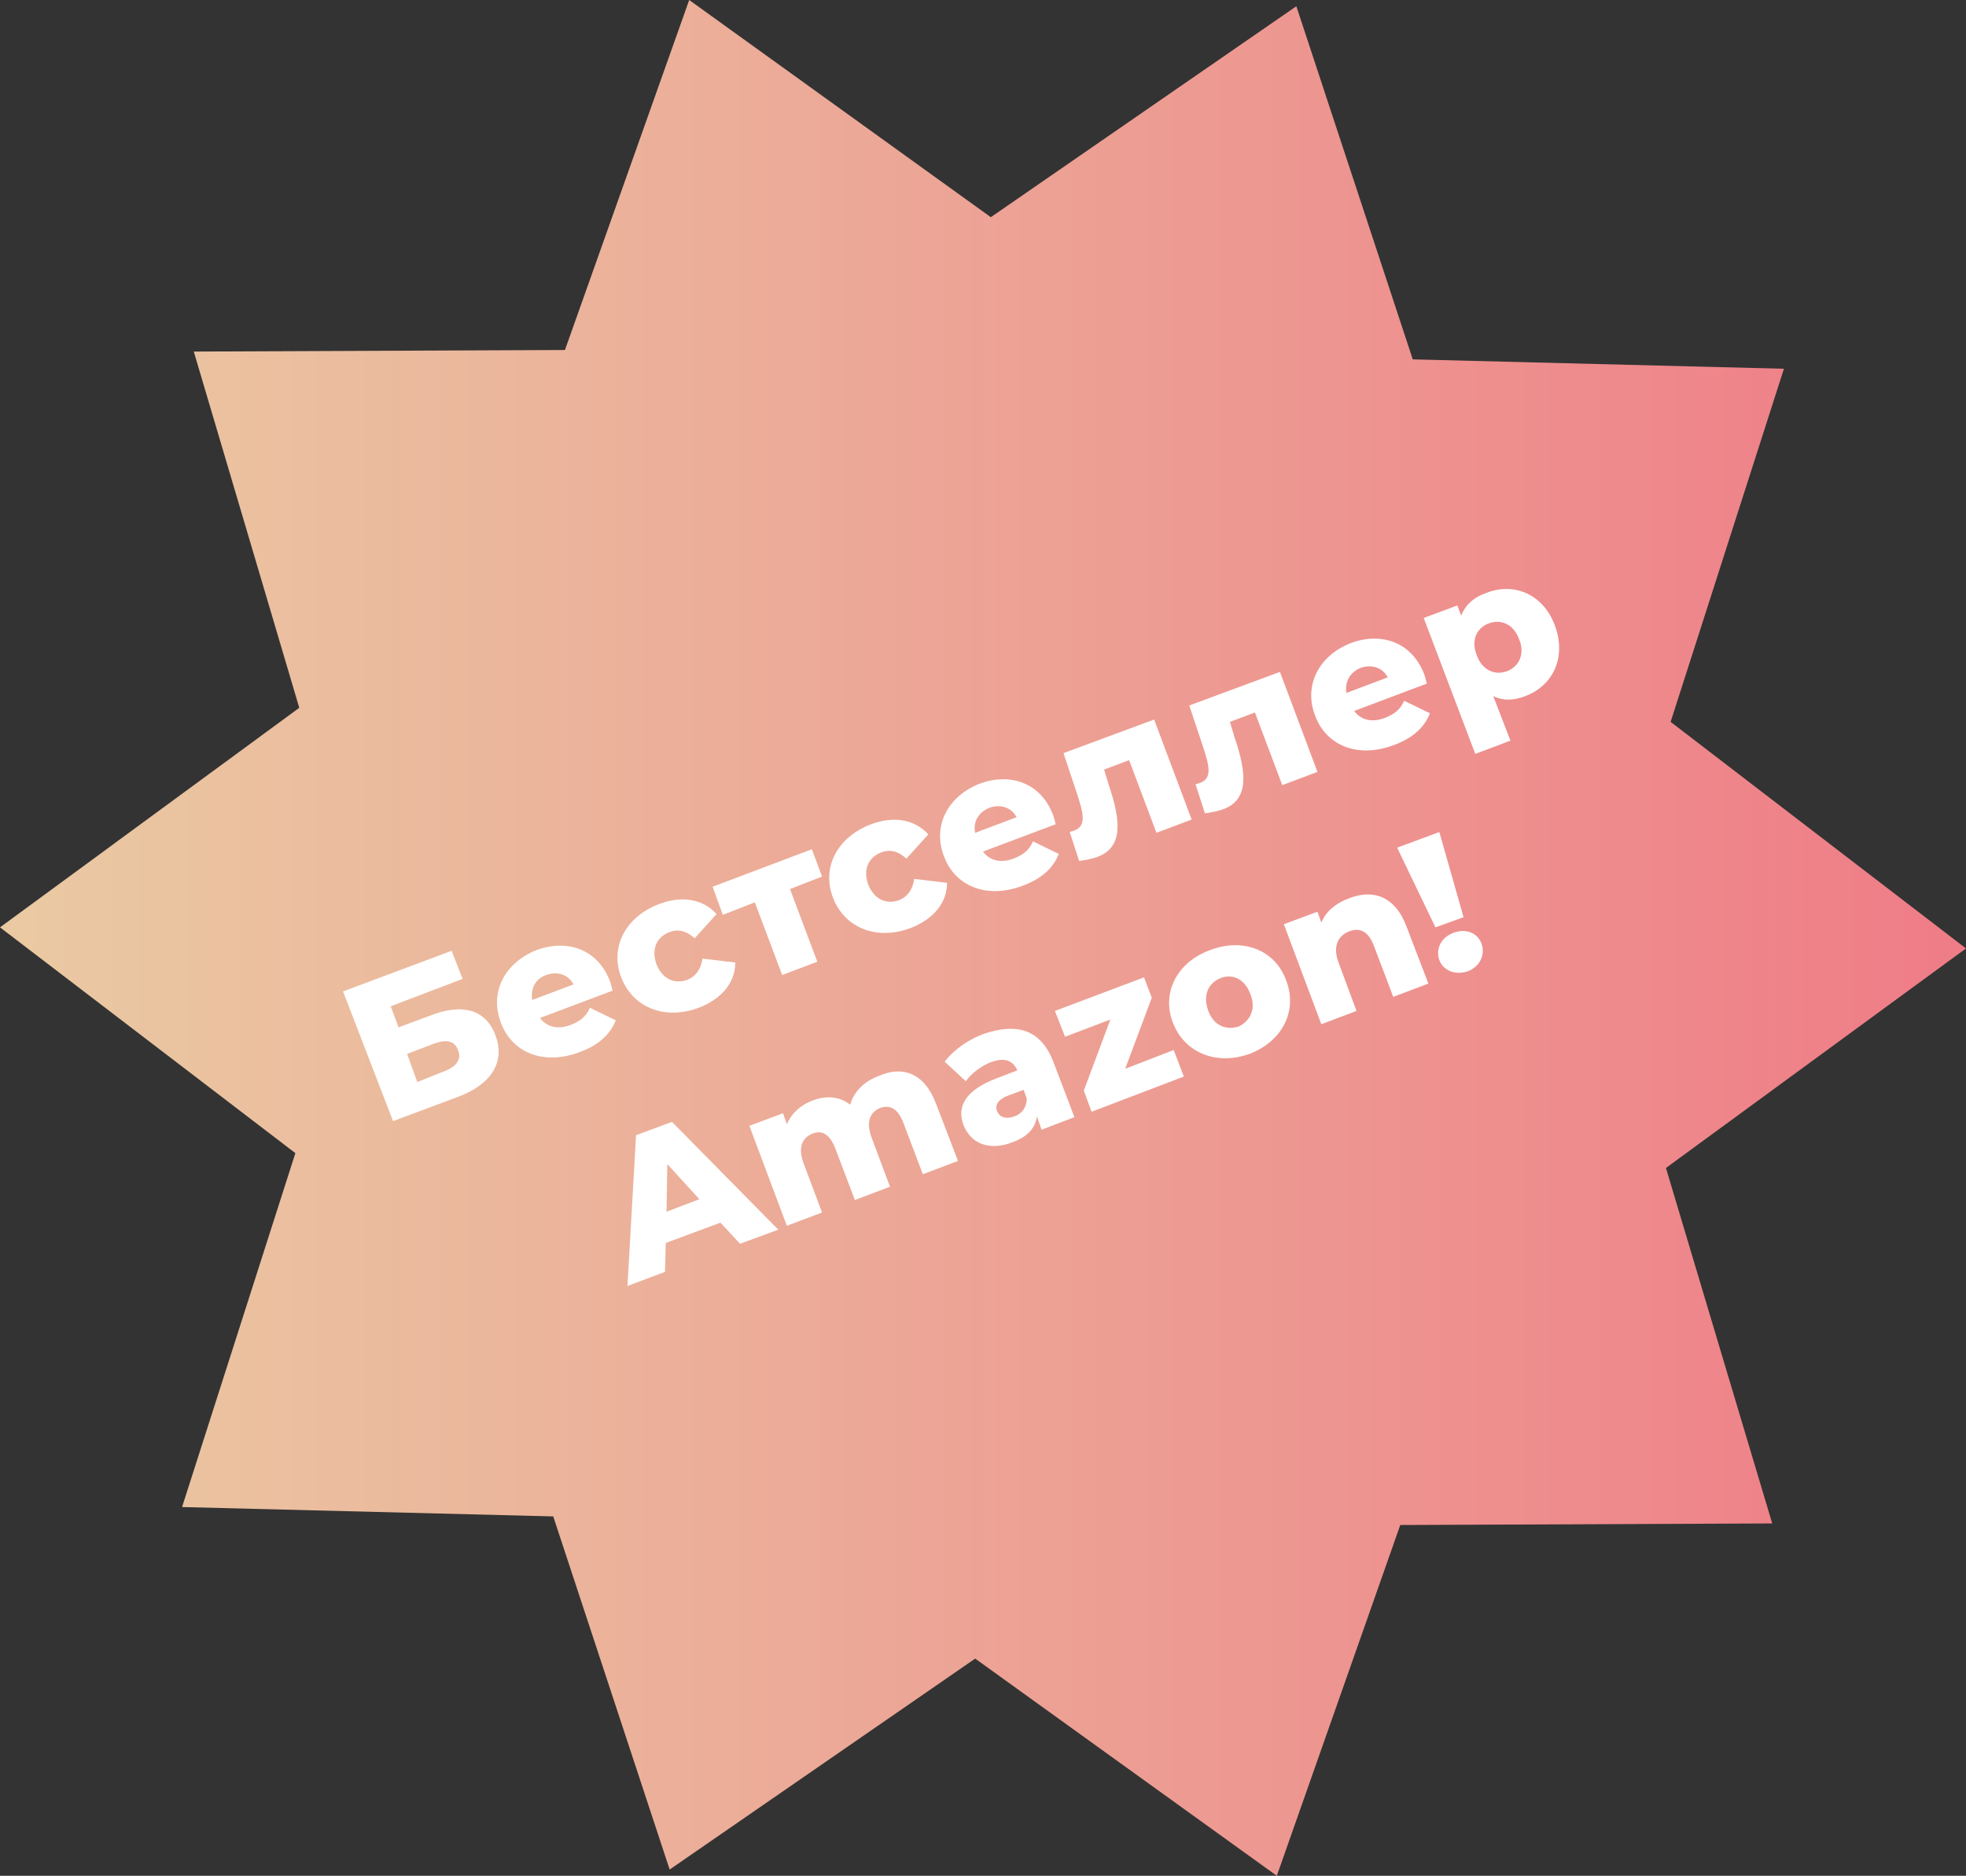 <?xml version="1.0" encoding="UTF-8"?> <!-- Generator: Adobe Illustrator 25.4.1, SVG Export Plug-In . SVG Version: 6.00 Build 0) --> <svg xmlns="http://www.w3.org/2000/svg" xmlns:xlink="http://www.w3.org/1999/xlink" id="Layer_1" x="0px" y="0px" viewBox="0 0 251.6 240.1" style="enable-background:new 0 0 251.6 240.1;" xml:space="preserve"><rect x="0" y="0" width="251.6" height="240.1" fill="#333333" stroke="none"/> <style type="text/css"> .st0{fill:url(#SVGID_1_);} .st1{fill:#FFFFFF;} </style> <linearGradient id="SVGID_1_" gradientUnits="userSpaceOnUse" x1="0" y1="120.043" x2="251.589" y2="120.043"> <stop offset="0" style="stop-color:#EACAA3"></stop> <stop offset="1" style="stop-color:#EF7C87"></stop> </linearGradient> <polygon class="st0" points="226.8,195 179.2,195.2 163.4,240.1 124.8,212.3 85.7,239.3 70.8,194.1 23.3,192.9 37.8,147.6 0,118.7 38.3,90.6 24.8,45 72.3,44.8 88.2,0 126.8,27.8 165.9,0.8 180.8,46 228.3,47.2 213.8,92.4 251.6,121.4 213.2,149.5 "></polygon> <g> <path class="st1" d="M43.9,126.9l13.9-5.2l1.4,3.6l-9.2,3.5l1,2.7l4.3-1.6c4-1.5,6.9-0.6,8.1,2.6c1.3,3.4-0.5,6.3-4.8,7.9l-8.3,3.1 L43.9,126.9z M56.9,137.1c1.6-0.6,2.2-1.6,1.7-2.7c-0.4-1.2-1.5-1.4-3.1-0.8l-3.4,1.3l1.3,3.6L56.9,137.1z"></path> <path class="st1" d="M78.4,126.8l-9.3,3.5c0.9,1.2,2.3,1.5,3.9,0.9c1.3-0.5,2-1.1,2.5-2.2l3.3,1.6c-0.7,1.8-2.2,3.2-4.7,4.1 c-4.6,1.7-8.6,0-10-3.8c-1.5-3.9,0.5-7.7,4.6-9.3c3.8-1.4,7.8-0.2,9.4,4.1C78.2,126,78.3,126.5,78.4,126.8z M68.1,128l5.3-2 c-0.7-1.3-2.1-1.7-3.5-1.2C68.5,125.3,67.9,126.5,68.1,128z"></path> <path class="st1" d="M79.5,125.1c-1.5-3.9,0.6-7.8,4.9-9.4c2.9-1.1,5.6-0.6,7.3,1.3l-2.8,3.1c-1.1-1-2.2-1.2-3.2-0.8 c-1.6,0.6-2.4,2.1-1.7,4.1c0.8,2,2.4,2.6,4,2c1-0.4,1.7-1.3,1.9-2.7l4.2,0.5c0,2.6-1.8,4.7-4.7,5.8C85.1,130.6,81,129,79.5,125.1z"></path> <path class="st1" d="M105.2,112.2l-4.1,1.6l3.5,9.3l-4.5,1.7l-3.5-9.3l-4.1,1.6l-1.3-3.6l12.7-4.8L105.2,112.2z"></path> <path class="st1" d="M106.6,114.9c-1.5-3.9,0.6-7.8,4.9-9.4c2.9-1.1,5.6-0.6,7.3,1.3l-2.8,3.1c-1.1-1-2.2-1.2-3.2-0.8 c-1.6,0.6-2.4,2.1-1.7,4.1c0.8,2,2.4,2.6,4,2c1-0.4,1.7-1.3,1.9-2.7l4.2,0.5c0,2.6-1.8,4.7-4.7,5.8 C112.2,120.4,108.1,118.8,106.6,114.9z"></path> <path class="st1" d="M135.1,105.5l-9.3,3.5c0.9,1.2,2.3,1.5,3.9,0.9c1.3-0.5,2-1.1,2.5-2.2l3.3,1.6c-0.7,1.8-2.2,3.2-4.7,4.1 c-4.6,1.7-8.6,0-10-3.8c-1.5-3.9,0.5-7.7,4.6-9.3c3.8-1.4,7.8-0.2,9.4,4.1C134.9,104.7,135,105.1,135.1,105.5z M124.8,106.6l5.3-2 c-0.7-1.3-2.1-1.7-3.5-1.2C125.2,104,124.5,105.2,124.8,106.6z"></path> <path class="st1" d="M147.7,92.1l4.8,12.8l-4.5,1.7l-3.5-9.3l-3.2,1.2l0.6,2c1.6,4.7,1.8,8-1.5,9.2c-0.6,0.2-1.4,0.4-2.3,0.5 l-1.2-3.7c0.2-0.1,0.4-0.1,0.6-0.2c1.6-0.6,1.1-2.3,0.4-4.5l-1.8-5.4L147.7,92.1z"></path> <path class="st1" d="M163.8,86l4.8,12.8l-4.5,1.7l-3.5-9.3l-3.2,1.2l0.6,2c1.6,4.7,1.8,8-1.5,9.2c-0.6,0.2-1.4,0.4-2.3,0.5 l-1.2-3.7c0.2-0.1,0.4-0.1,0.6-0.2c1.6-0.6,1.1-2.3,0.4-4.5l-1.8-5.4L163.8,86z"></path> <path class="st1" d="M182.6,87.5l-9.3,3.5c0.9,1.2,2.3,1.5,3.9,0.9c1.3-0.5,2-1.1,2.5-2.2l3.3,1.6c-0.7,1.8-2.2,3.2-4.7,4.1 c-4.6,1.7-8.6,0-10-3.8c-1.5-3.9,0.5-7.7,4.6-9.3c3.8-1.4,7.8-0.2,9.4,4.1C182.4,86.7,182.5,87.2,182.6,87.5z M172.3,88.7l5.3-2 c-0.7-1.3-2.1-1.7-3.5-1.2C172.7,86.1,172.1,87.3,172.3,88.7z"></path> <path class="st1" d="M199,80.1c1.5,4.1-0.3,7.7-3.8,9c-1.5,0.6-2.9,0.6-4.1,0l2.2,5.7l-4.5,1.7l-6.6-17.4l4.3-1.6l0.5,1.3 c0.5-1.3,1.5-2.3,3.2-2.9C193.7,74.5,197.5,76,199,80.1z M194.4,81.8c-0.7-1.9-2.3-2.6-3.9-2c-1.5,0.6-2.3,2.1-1.5,4.1 c0.7,1.9,2.3,2.6,3.9,2C194.4,85.3,195.2,83.7,194.4,81.8z"></path> <path class="st1" d="M92.2,156.5l-7,2.6l-0.1,3.7l-4.8,1.8l1.1-19.3l4.6-1.7l13.6,13.8l-4.9,1.8L92.2,156.5z M89.5,153.5l-4.1-4.5 l-0.1,6.1L89.5,153.5z"></path> <path class="st1" d="M119.8,141.3l2.8,7.3l-4.5,1.7l-2.5-6.6c-0.7-1.8-1.7-2.3-2.9-1.9c-1.3,0.5-1.9,1.7-1.2,3.7l2.4,6.4l-4.5,1.7 l-2.5-6.6c-0.7-1.8-1.7-2.4-2.9-1.9c-1.3,0.5-1.9,1.7-1.2,3.7l2.4,6.4l-4.5,1.7l-4.8-12.8l4.3-1.6l0.5,1.4c0.6-1.4,1.7-2.4,3.2-3 c1.8-0.7,3.5-0.6,4.9,0.5c0.5-1.7,1.8-3,3.7-3.7C115.5,136.4,118.3,137.3,119.8,141.3z"></path> <path class="st1" d="M134.8,135.9l2.7,7.1l-4.2,1.6l-0.6-1.7c-0.2,1.5-1.2,2.6-3.1,3.3c-3.1,1.2-5.4,0.1-6.3-2.2 c-0.9-2.4,0.3-4.5,4.3-6l2.6-1c-0.6-1.3-1.7-1.7-3.5-1c-1.2,0.5-2.4,1.4-3.1,2.4l-2.7-2.5c1.1-1.5,3.1-2.9,5.1-3.6 C130.2,130.9,133.2,131.8,134.8,135.9z M131.4,140.6l-0.4-1.1l-1.9,0.7c-1.4,0.5-1.8,1.3-1.5,2c0.3,0.8,1.1,1.1,2.2,0.7 C130.7,142.6,131.4,141.8,131.4,140.6z"></path> <path class="st1" d="M150.2,134.4l1.3,3.4l-11.8,4.5l-1-2.7l3.4-9.1l-5.8,2.2l-1.3-3.3l11.4-4.3l1,2.6l-3.4,9.1L150.2,134.4z"></path> <path class="st1" d="M150.1,130.9c-1.5-3.9,0.6-7.8,4.8-9.3c4.2-1.6,8.3,0,9.7,3.9c1.5,3.9-0.5,7.8-4.7,9.4 C155.7,136.4,151.6,134.8,150.1,130.9z M160,127.2c-0.7-1.9-2.3-2.6-3.8-2c-1.5,0.6-2.3,2.1-1.6,4.1c0.7,2,2.3,2.6,3.9,2.1 C160,130.7,160.8,129.1,160,127.2z"></path> <path class="st1" d="M180,118.6l2.8,7.3l-4.5,1.7l-2.5-6.6c-0.7-1.8-1.8-2.3-3.1-1.8c-1.4,0.5-2.2,1.9-1.4,4l2.3,6.2l-4.5,1.7 l-4.8-12.8l4.3-1.6l0.5,1.4c0.6-1.5,1.9-2.5,3.5-3.1C175.6,113.8,178.5,114.6,180,118.6z"></path> <path class="st1" d="M178.8,108.5l5.4-2l3.1,10.9l-3.6,1.3L178.8,108.5z M184.2,122.9c-0.5-1.4,0.2-2.9,1.8-3.5 c1.6-0.6,3.1,0,3.6,1.4c0.5,1.4-0.2,2.9-1.7,3.5C186.2,124.9,184.7,124.2,184.2,122.9z"></path> </g> </svg> 